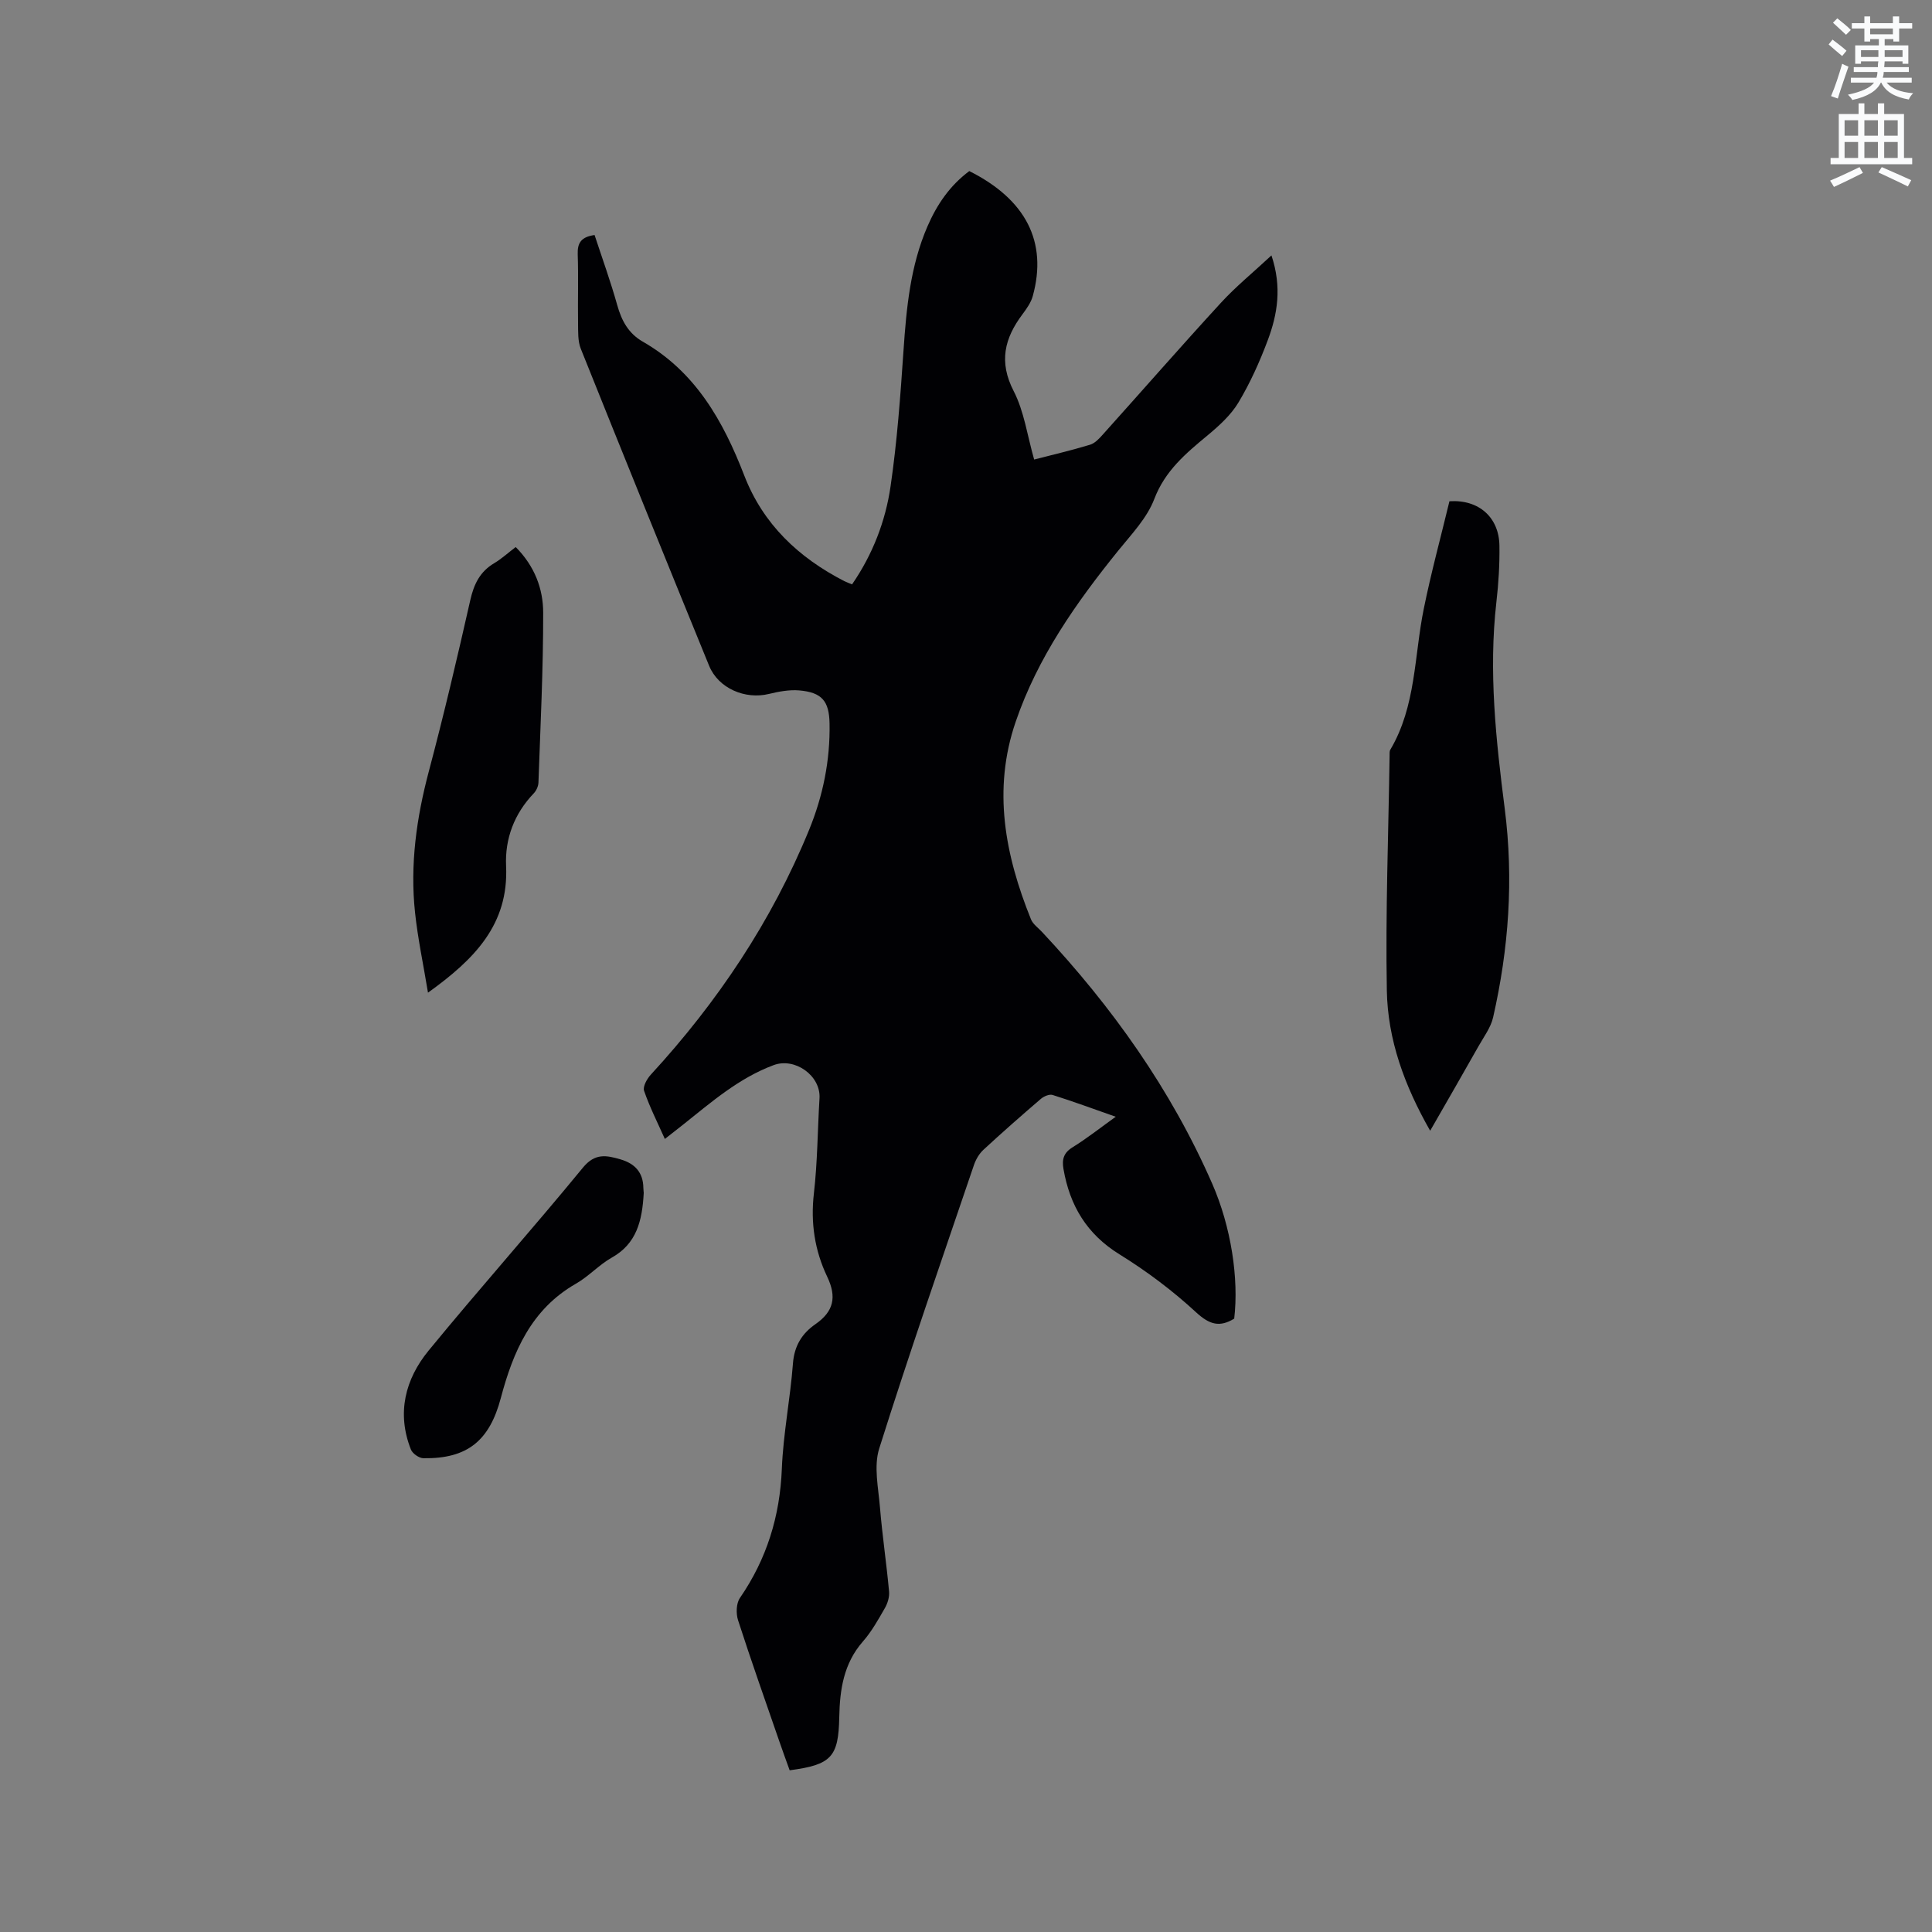 <svg enable-background="new 0 0 400 400" viewBox="0 0 400 400" xmlns="http://www.w3.org/2000/svg"><rect x="0" y="0" width="400" height="400" fill="#808080" stroke="none"/><path d="m378.6 9.2.8-1c.9.7 1.9 1.4 2.9 2.3l-.9 1.1c-1.1-.9-2-1.7-2.8-2.4zm.5 10.7c.9-2.1 1.6-4.3 2.3-6.7.4.2.8.4 1.3.6-.7 2.1-1.5 4.3-2.2 6.6zm.4-15.2.9-.9c1 .8 2 1.6 2.8 2.4l-1 1c-1-.9-1.9-1.8-2.7-2.5zm12.5-1.3h1.2v1.4h2.7v1.1h-2.7v2.7h-1.2v-.5h-1.8v1.3h4.9v3.8h-1.2v-.5h-3.7c0 .4-.1.9-.1 1.2h5.1v1h-5.2c0 .5-.1.9-.2 1.2h6v1h-5.2c1.1 1.3 2.9 2 5.5 2.2-.4.4-.7.8-.9 1.3-2.9-.5-4.8-1.6-5.7-3.5h-.1c-.8 1.7-2.7 2.9-5.9 3.6-.2-.4-.6-.8-.9-1.1 2.8-.6 4.6-1.4 5.4-2.5h-4.8v-1h5.3c.1-.3.2-.7.2-1.2h-4.9v-1h5c0-.4 0-.8.1-1.2h-3.6v.5h-1.2v-3.8h4.9v-1.3h-1.8v.5h-1.2v-2.7h-2.6v-1.1h2.6v-1.4h1.2v1.4h4.7v-1.4zm-6.7 8.4h3.6c0-.4 0-.9 0-1.4h-3.6zm1.9-4.7h4.7v-1.2h-4.7zm6.7 3.3h-3.7v1.4h3.7z" fill="#fafbfc"/><path d="m384.7 21.4h1.3v2.2h2.8v-2.2h1.3v2.2h4.1v9.1h1.7v1.3h-16.9v-1.3h1.7v-9.1h4.1v-2.2zm.3 13.2.7 1.2c-1.8.9-3.8 1.9-6 2.9-.2-.4-.5-.8-.8-1.3 2.4-1 4.4-2 6.1-2.8zm-3.1-6.5h2.8v-3.2h-2.8zm0 4.6h2.8v-3.3h-2.8zm4.1-4.6h2.8v-3.2h-2.8zm0 4.6h2.8v-3.3h-2.8zm3.6 1.9c2.1.9 4.1 1.8 6.1 2.7l-.7 1.3c-2.2-1.1-4.2-2-6.1-2.9zm3.3-9.7h-2.8v3.2h2.8zm-2.8 7.8h2.8v-3.3h-2.8z" fill="#fafbfc"/><g fill="#010104"><path d="m200.68 35.42c11.75 5.89 16.22 14.69 13.15 25.86-.37 1.36-1.28 2.63-2.14 3.79-3.72 4.96-4.94 9.85-1.82 15.9 2.17 4.21 2.82 9.21 4.24 14.17 3.68-.95 7.67-1.88 11.59-3.07 1.01-.31 1.9-1.29 2.66-2.14 8.15-9.07 16.17-18.26 24.41-27.23 3.1-3.38 6.69-6.3 10.47-9.82 2.2 6.58 1.25 12.18-.76 17.55-1.66 4.44-3.64 8.84-6.07 12.9-1.57 2.62-4.02 4.83-6.41 6.82-4.5 3.73-8.78 7.3-11.02 13.17-1.49 3.92-4.69 7.26-7.41 10.62-8.77 10.85-16.73 22.16-21.29 35.51-4.81 14.06-2.19 27.6 3.17 40.88.41 1.01 1.49 1.76 2.28 2.61 14.52 15.51 26.7 32.61 35.25 52.14 3.92 8.96 5.53 19.66 4.55 27.93-3 1.83-5.1 1.26-7.87-1.29-4.86-4.49-10.25-8.54-15.88-12.02-6.79-4.2-10.29-10.1-11.6-17.68-.34-1.97.02-3.34 1.89-4.49 2.93-1.81 5.64-3.96 8.93-6.32-4.75-1.67-8.88-3.19-13.07-4.51-.67-.21-1.81.28-2.42.8-4.02 3.45-8.01 6.95-11.9 10.55-.88.81-1.57 2-1.96 3.14-6.64 19.54-13.42 39.04-19.62 58.72-1.16 3.69-.17 8.13.16 12.2.48 5.81 1.35 11.58 1.88 17.38.11 1.14-.3 2.48-.89 3.49-1.37 2.39-2.74 4.84-4.54 6.89-3.99 4.56-4.77 9.98-4.88 15.68-.16 8.23-1.64 9.83-10.27 10.97-.71-1.98-1.47-4.04-2.18-6.11-2.87-8.3-5.8-16.59-8.5-24.95-.45-1.39-.39-3.51.39-4.63 5.55-8.08 8.28-16.9 8.67-26.72.29-7.29 1.75-14.52 2.3-21.8.27-3.65 1.87-6.23 4.65-8.15 3.79-2.63 4.46-5.61 2.44-9.84-2.58-5.4-3.46-11.15-2.75-17.26.75-6.52.76-13.12 1.16-19.68.28-4.67-5.08-8.5-9.49-6.86-7.21 2.68-12.88 7.65-18.76 12.33-1.16.92-2.33 1.83-3.77 2.96-1.53-3.44-3.15-6.62-4.3-9.97-.3-.87.6-2.48 1.39-3.34 13.82-15.03 25.03-31.77 32.78-50.7 2.87-7.01 4.37-14.37 4.23-22-.08-4.65-1.58-6.46-6.3-6.86-2.05-.17-4.22.24-6.24.73-4.93 1.21-10.48-1.15-12.39-5.82-8.93-21.85-17.79-43.73-26.57-65.64-.64-1.59-.54-3.52-.57-5.29-.07-4.77.09-9.55-.07-14.31-.08-2.36.76-3.57 3.49-3.95 1.57 4.78 3.32 9.61 4.7 14.54.9 3.21 2.32 5.83 5.26 7.52 10.94 6.26 16.67 16.45 21.03 27.72 3.9 10.1 11.25 17.01 20.72 21.88.45.23.94.4 1.6.67 4.28-6.22 6.92-13.08 7.97-20.29 1.36-9.3 2.04-18.72 2.68-28.11.6-8.81 1.41-17.53 4.97-25.74 1.95-4.48 4.58-8.39 8.65-11.43z"/><path d="m296.1 234.11c-5.33-9.35-8.79-18.86-8.97-29.02-.29-16.2.33-32.41.57-48.62.01-.42-.05-.92.15-1.25 5.33-9 4.93-19.35 6.92-29.14 1.53-7.54 3.56-14.99 5.32-22.3 6.11-.4 10.25 3.35 10.35 9.15.06 3.91-.18 7.85-.63 11.74-1.64 14.35-.08 28.61 1.73 42.77 1.87 14.64.83 28.96-2.41 43.21-.48 2.09-1.9 3.98-2.99 5.91-3.23 5.72-6.51 11.4-10.04 17.55z"/><path d="m106.77 113.26c3.96 3.99 5.68 8.69 5.69 13.55.02 11.74-.57 23.48-.98 35.22-.03.76-.44 1.67-.97 2.22-4.04 4.22-5.99 9.4-5.73 15.05.56 12.11-6.54 19.31-16.17 26.22-.97-5.9-2.11-11.21-2.68-16.58-1.06-9.9.29-19.59 2.85-29.22 3.12-11.76 5.91-23.61 8.59-35.48.75-3.3 1.99-5.88 4.94-7.63 1.52-.9 2.85-2.13 4.46-3.35z"/><path d="m133.28 246.95c-.31 5.84-1.48 10.54-6.61 13.42-2.65 1.49-4.79 3.9-7.44 5.41-9.24 5.28-13 14.09-15.54 23.66-2.34 8.84-6.92 12.61-16.03 12.47-.9-.01-2.26-.97-2.59-1.81-2.97-7.53-1.19-14.55 3.68-20.49 10.47-12.77 21.47-25.11 31.95-37.88 2.5-3.04 4.86-2.54 7.75-1.7 2.98.86 4.72 2.7 4.75 5.92.02.54.09 1.07.08 1z"/></g></svg>